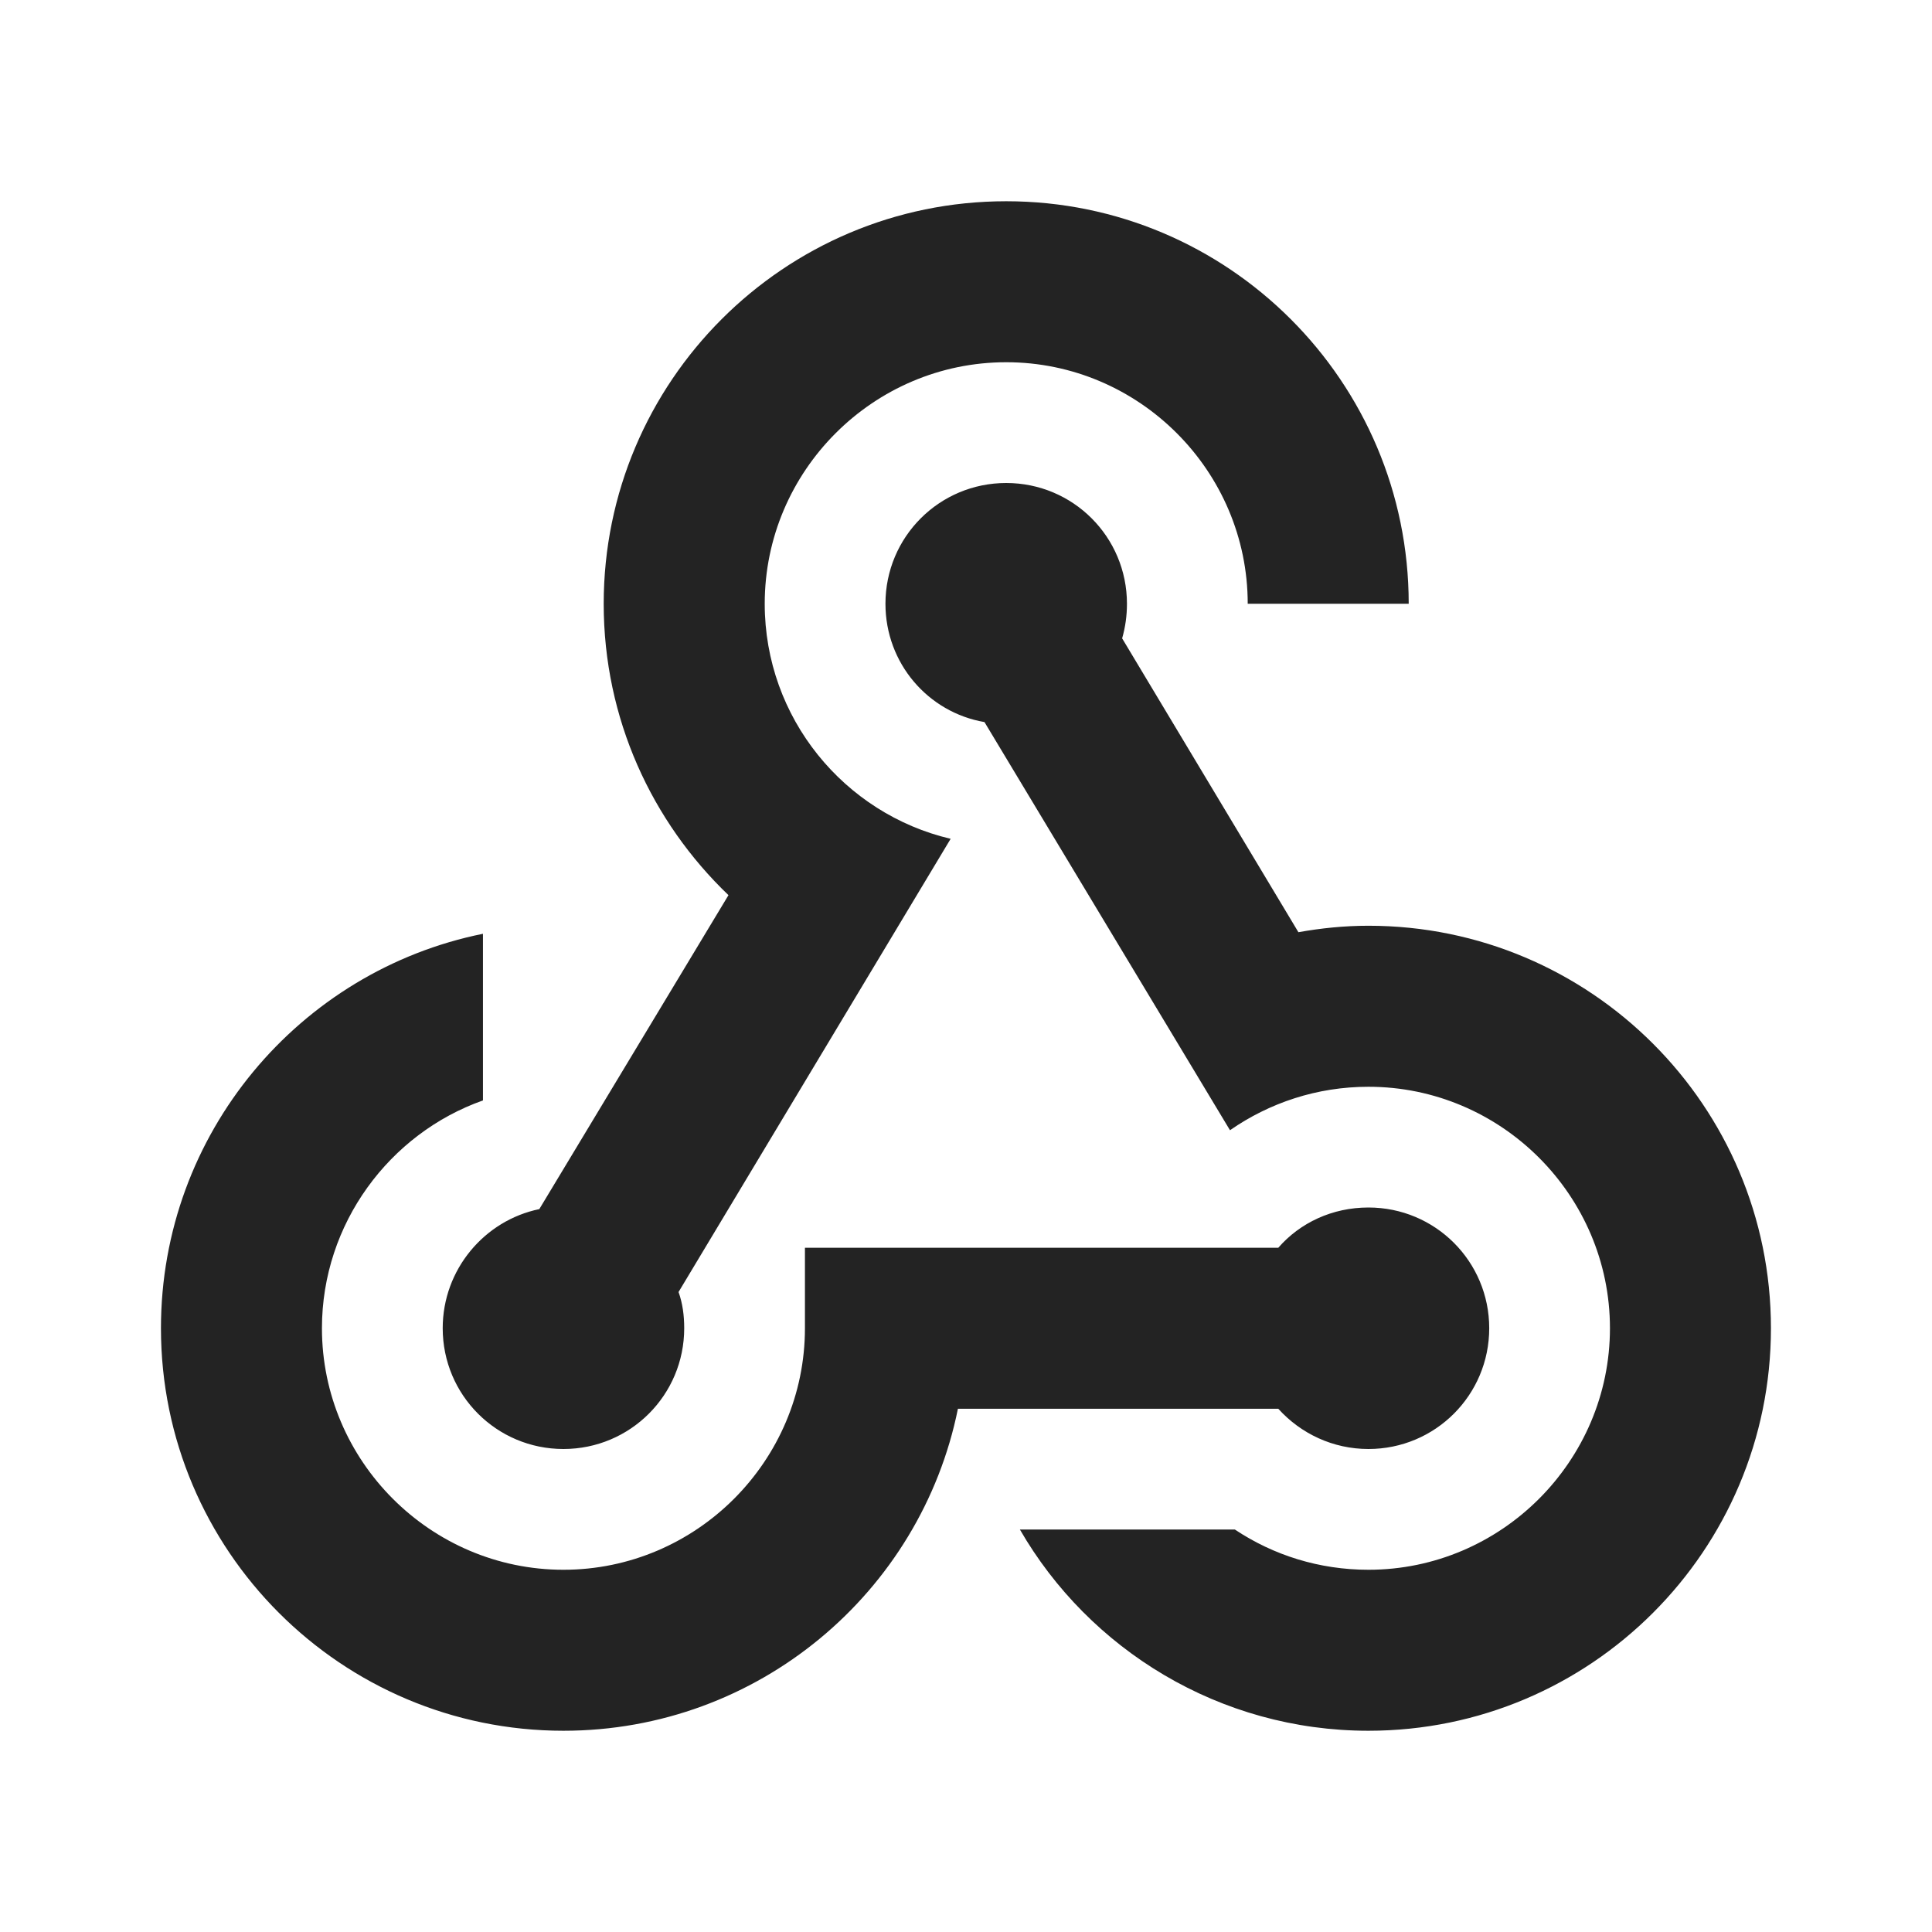 <?xml version="1.0" encoding="UTF-8"?>
<svg width="55" height="55" viewBox="0 0 55 55" fill="none" xmlns="http://www.w3.org/2000/svg">
<path d="M22.915 35.521H36.39C37.009 34.81 37.926 34.375 38.957 34.375C40.859 34.375 42.395 35.91 42.395 37.812C42.395 39.715 40.859 41.25 38.957 41.25C37.949 41.25 37.032 40.815 36.39 40.104H27.27C26.215 45.329 21.586 49.271 16.04 49.271C9.715 49.271 4.582 44.138 4.582 37.812C4.582 32.267 8.524 27.637 13.749 26.583V31.327C11.09 32.267 9.165 34.833 9.165 37.812C9.165 41.594 12.259 44.688 16.04 44.688C19.822 44.688 22.915 41.594 22.915 37.812V35.521ZM28.645 10.312C32.426 10.312 35.52 13.406 35.52 17.188H40.103C40.103 10.863 34.969 5.729 28.645 5.729C22.32 5.729 17.186 10.863 17.186 17.188C17.186 20.465 18.561 23.398 20.738 25.483L15.353 34.421C13.794 34.742 12.603 36.139 12.603 37.812C12.603 39.715 14.138 41.25 16.04 41.25C17.942 41.25 19.478 39.715 19.478 37.812C19.478 37.446 19.432 37.102 19.317 36.781L27.063 23.879C24.038 23.169 21.77 20.442 21.77 17.188C21.77 13.406 24.863 10.312 28.645 10.312ZM38.957 30.938C37.49 30.938 36.138 31.396 35.015 32.175L28.026 20.556C26.422 20.281 25.207 18.883 25.207 17.188C25.207 15.285 26.742 13.75 28.645 13.75C30.547 13.75 32.082 15.285 32.082 17.188C32.082 17.531 32.036 17.852 31.945 18.173L36.963 26.538C37.605 26.423 38.27 26.354 38.957 26.354C45.282 26.354 50.415 31.488 50.415 37.812C50.415 44.138 45.282 49.271 38.957 49.271C34.717 49.271 31.005 46.956 29.034 43.542H35.153C36.253 44.275 37.559 44.688 38.957 44.688C42.738 44.688 45.832 41.594 45.832 37.812C45.832 34.031 42.738 30.938 38.957 30.938Z" fill="#232323"/>
</svg>
